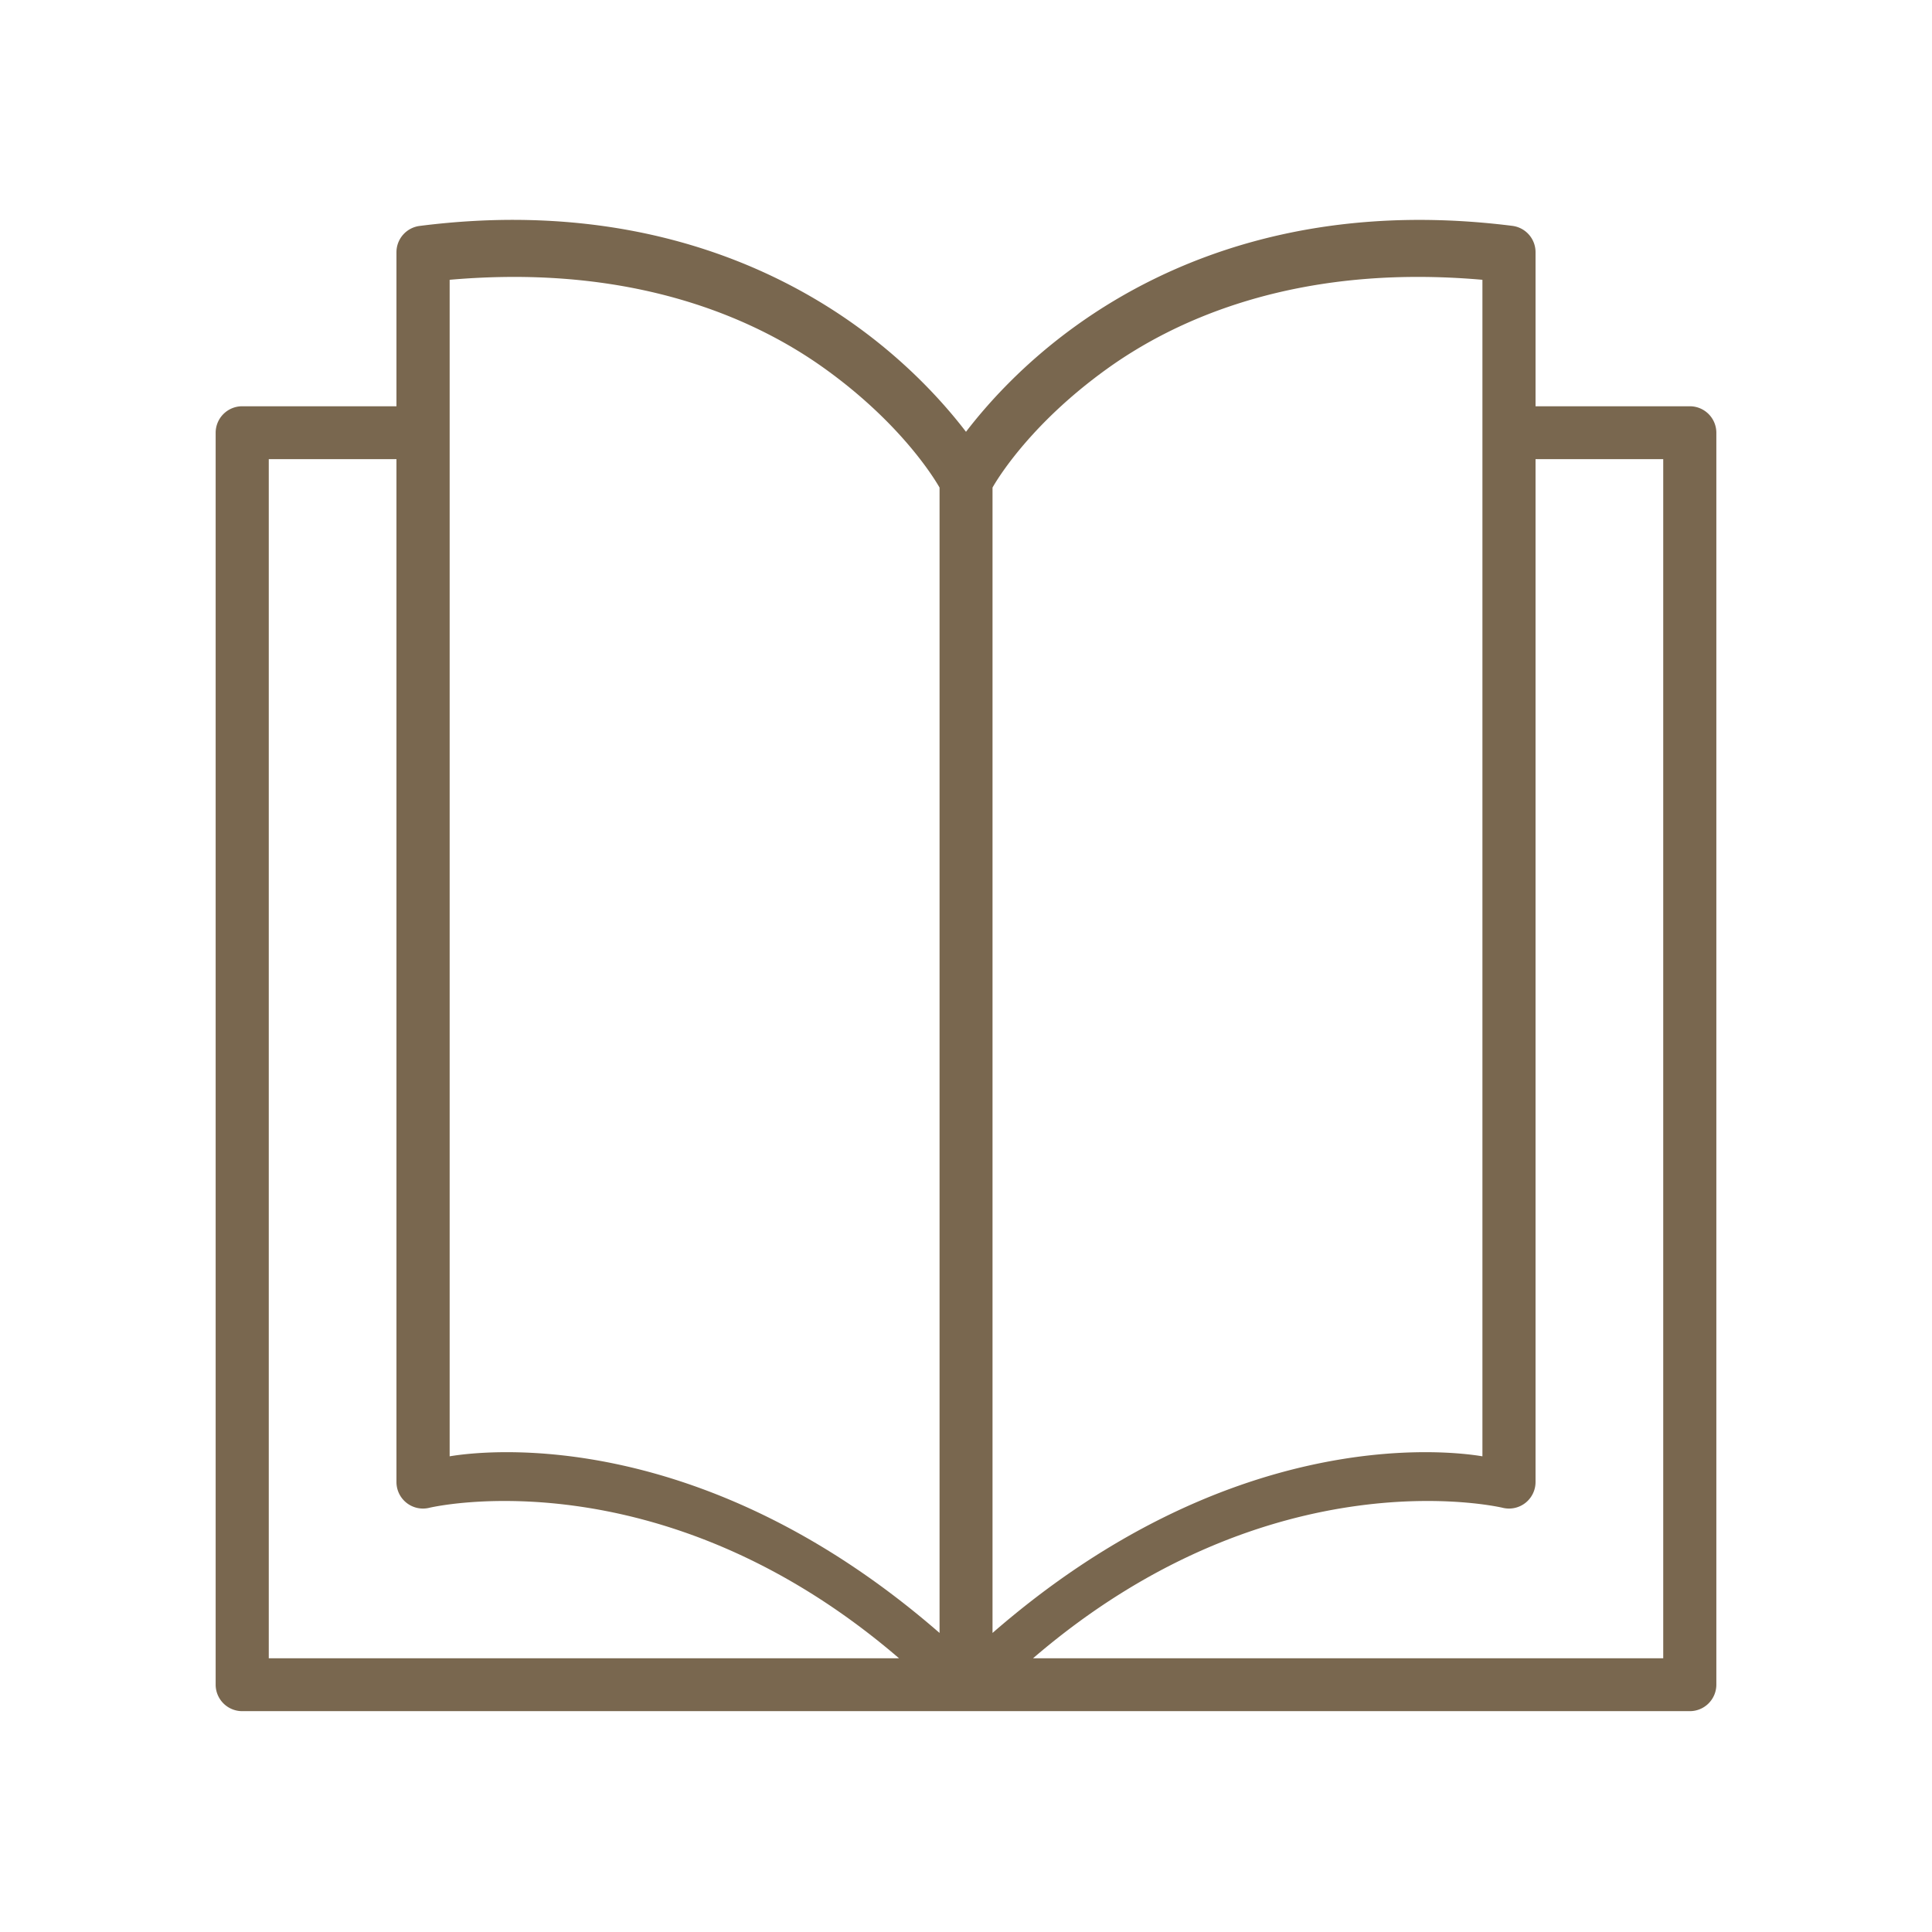 <?xml version="1.0" encoding="UTF-8" standalone="no"?>
<!-- Created with Inkscape (http://www.inkscape.org/) -->

<svg
   width="9mm"
   height="9mm"
   fill="#836f5a"
   viewBox="0 0 9 9"
   version="1.1"
   id="svg1"
   inkscape:export-filename="icon-con-6.svg"
   inkscape:export-xdpi="96"
   inkscape:export-ydpi="96"
   sodipodi:docname="icon-con-7.svg"
   inkscape:version="1.3.2 (091e20e, 2023-11-25, custom)"
   xmlns:inkscape="http://www.inkscape.org/namespaces/inkscape"
   xmlns:sodipodi="http://sodipodi.sourceforge.net/DTD/sodipodi-0.dtd"
   xmlns="http://www.w3.org/2000/svg"
   xmlns:svg="http://www.w3.org/2000/svg">
  <sodipodi:namedview
     id="namedview1"
     pagecolor="#ffffff"
     bordercolor="#000000"
     borderopacity="0.25"
     inkscape:showpageshadow="2"
     inkscape:pageopacity="0.0"
     inkscape:pagecheckerboard="0"
     inkscape:deskcolor="#d1d1d1"
     inkscape:document-units="mm"
     inkscape:zoom="25.135417"
     inkscape:cx="17.007874"
     inkscape:cy="17.007874"
     inkscape:window-width="1920"
     inkscape:window-height="1111"
     inkscape:window-x="2391"
     inkscape:window-y="-9"
     inkscape:window-maximized="1"
     inkscape:current-layer="layer1" />
  <defs
     id="defs1">
    <clipPath
       clipPathUnits="userSpaceOnUse"
       id="clipPath399">
      <path
         d="M 0,907.087 H 1360.63 V 0 H 0 Z"
         transform="translate(-334.475,-117.929)"
         id="path399" />
    </clipPath>
  </defs>
  <g
     inkscape:label="Layer 1"
     inkscape:groupmode="layer"
     id="layer1">
    <path
       id="path352"
       style="color:#000000;display:inline;fill:#79674f icc-color(sRGB-IEC61966-2, 0.1, 0.476, 0.405, 0.311);stroke-linecap:round;stroke-linejoin:round;stroke-miterlimit:10;-inkscape-stroke:none"
       d="m -5.799,19.329 c -0.444,0.009 -0.913,-0.015 -1.409,-0.078 A 0.35,0.35 0 0 1 -7.516,18.904 V 16.871 H -9.552 A 0.35,0.35 0 0 1 -9.902,16.521 V 6.7462356e-4 A 0.35,0.35 0 0 1 -9.552,-0.349 H -4.6136813e-5 9.552 A 0.35,0.35 0 0 1 9.902,6.7462356e-4 V 16.521 A 0.35,0.35 0 0 1 9.552,16.871 H 7.516 v 2.033 A 0.35,0.35 0 0 1 7.208,19.252 C 4.562,19.584 2.669,18.807 1.459,17.939 0.756,17.435 0.28,16.899 -4.6136813e-5,16.534 -0.28,16.899 -0.756,17.435 -1.459,17.939 c -0.983,0.705 -2.418,1.351 -4.34,1.39 z m -0.19,-0.751 c 1.854,0.005 3.213,-0.556 4.122,-1.208 1.061,-0.761 1.491,-1.526 1.518,-1.572 V 0.683 C -3.44,3.373 -6.246,3.109 -6.814,3.014 V 18.54 c 0.285,0.025 0.56,0.037 0.825,0.038 z m 11.979,0 c 0.265,-7.93e-4 0.54,-0.013 0.825,-0.038 V 3.014 C 6.246,3.109 3.44,3.373 0.35,0.683 V 15.798 c 0.026,0.046 0.457,0.811 1.518,1.572 0.909,0.652 2.269,1.214 4.122,1.208 z M -9.201,16.173 h 1.685 V 2.675 a 0.35,0.35 0 0 1 0.431,-0.341 c 0,0 3.036,0.735 6.201,-1.985 H -9.201 Z m 16.717,0 H 9.201 V 0.349 H 0.885 C 4.05,3.069 7.085,2.334 7.085,2.334 a 0.35,0.35 0 0 1 0.431,0.341 z"
       transform="matrix(0.353,0,0,-0.353,4.5,7.848)" />
  </g>
</svg>
